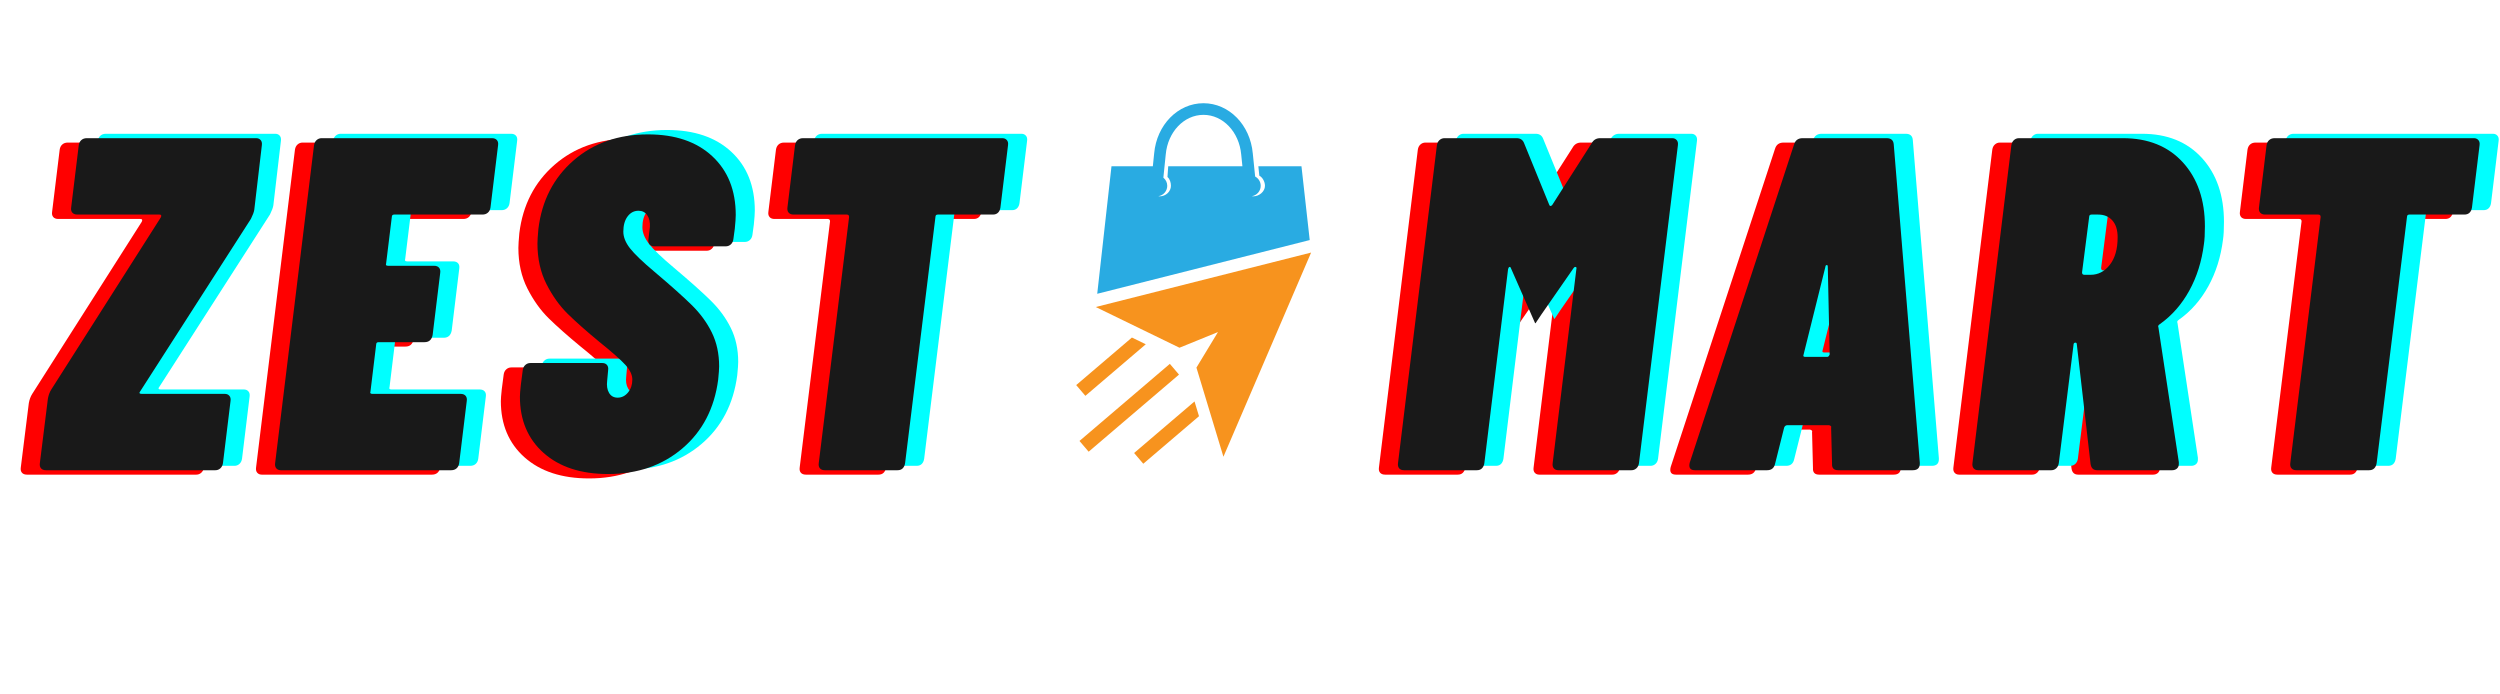 <svg version="1.0" preserveAspectRatio="xMidYMid meet" height="500" viewBox="0 0 1350 375" zoomAndPan="magnify" width="1800" xmlns:xlink="http://www.w3.org/1999/xlink" xmlns="http://www.w3.org/2000/svg"><defs><g></g><clipPath id="95d25a9f50"><path clip-rule="nonzero" d="M 581.094 182 L 619 182 L 619 214 L 581.094 214 Z M 581.094 182"></path></clipPath><clipPath id="e8d79b17d6"><path clip-rule="nonzero" d="M 612 216 L 648 216 L 648 250.422 L 612 250.422 Z M 612 216"></path></clipPath><clipPath id="b9b3e19143"><path clip-rule="nonzero" d="M 592 55.738 L 708 55.738 L 708 159 L 592 159 Z M 592 55.738"></path></clipPath></defs><path fill-rule="nonzero" fill-opacity="1" d="M 591.703 165.789 L 636.914 187.773 L 657.703 179.309 L 646.074 198.512 L 660.648 246.641 L 708 136.383 Z M 591.703 165.789" fill="#f7931e"></path><path fill-rule="nonzero" fill-opacity="1" d="M 631.715 196.477 L 582.922 238.117 L 585.418 241.043 L 587.871 243.918 L 636.66 202.281 Z M 631.715 196.477" fill="#f7931e"></path><g clip-path="url(#95d25a9f50)"><path fill-rule="nonzero" fill-opacity="1" d="M 618.719 185.906 L 611.234 182.266 L 581.148 207.945 L 586.098 213.746 Z M 618.719 185.906" fill="#f7931e"></path></g><g clip-path="url(#e8d79b17d6)"><path fill-rule="nonzero" fill-opacity="1" d="M 612.422 244.621 L 617.371 250.422 L 647.457 224.75 L 645.043 216.781 Z M 612.422 244.621" fill="#f7931e"></path></g><g clip-path="url(#b9b3e19143)"><path fill-rule="nonzero" fill-opacity="1" d="M 702.793 89.801 L 679.516 89.801 L 680.031 94.848 C 681.816 95.805 683.082 98.172 683.082 100.34 C 683.082 103.473 679.922 106.012 676.789 106.012 C 676.504 106.012 676.227 105.984 675.949 105.945 C 678.684 105.535 680.781 103.184 680.781 100.34 C 680.781 98.172 679.566 96.289 677.781 95.332 L 676.504 82.844 C 675.109 67.391 663.66 55.738 649.875 55.738 C 636.09 55.738 624.641 67.391 623.25 82.809 L 622.531 89.801 L 600.199 89.801 L 592.504 158.641 L 707.246 129.633 Z M 632.301 100.34 C 632.301 103.473 629.453 106.012 626.32 106.012 C 626.031 106.012 625.754 105.984 625.48 105.945 C 628.211 105.535 630.312 103.184 630.312 100.34 C 630.312 98.562 629.496 96.98 628.219 95.938 L 629.5 83.41 C 630.602 71.215 639.359 62.02 649.875 62.02 C 660.387 62.02 669.148 71.215 670.254 83.449 L 670.902 89.801 L 630.836 89.801 L 630.43 95.586 C 631.707 96.625 632.301 98.562 632.301 100.34 Z M 632.301 100.34" fill="#29abe2"></path></g><g fill-opacity="1" fill="#ff0000"><g transform="translate(12.759, 256.304)"><g><path d="M 1.797 0 C 0.598 0 -0.297 -0.336 -0.891 -1.016 C -1.492 -1.703 -1.707 -2.645 -1.531 -3.844 L 2.812 -38.672 C 3.156 -40.555 3.754 -42.18 4.609 -43.547 L 63.781 -136.531 C 64.289 -137.551 64.035 -138.062 63.016 -138.062 L 18.703 -138.062 C 17.504 -138.062 16.602 -138.406 16 -139.094 C 15.406 -139.781 15.195 -140.719 15.375 -141.906 L 19.469 -175.469 C 19.633 -176.664 20.102 -177.602 20.875 -178.281 C 21.645 -178.969 22.629 -179.312 23.828 -179.312 L 115.266 -179.312 C 116.297 -179.312 117.109 -178.969 117.703 -178.281 C 118.297 -177.602 118.508 -176.664 118.344 -175.469 L 114.25 -140.625 C 114.07 -139.438 113.473 -137.816 112.453 -135.766 L 52.766 -42.781 C 51.91 -41.75 52.164 -41.234 53.531 -41.234 L 98.359 -41.234 C 99.391 -41.234 100.203 -40.891 100.797 -40.203 C 101.391 -39.523 101.602 -38.594 101.438 -37.406 L 97.344 -3.844 C 97.164 -2.645 96.691 -1.703 95.922 -1.016 C 95.16 -0.336 94.266 0 93.234 0 Z M 1.797 0"></path></g></g></g><g fill-opacity="1" fill="#ff0000"><g transform="translate(136.226, 256.304)"><g><path d="M 118.344 -141.906 C 118.176 -140.719 117.707 -139.781 116.938 -139.094 C 116.164 -138.406 115.18 -138.062 113.984 -138.062 L 66.344 -138.062 C 65.488 -138.062 65.062 -137.633 65.062 -136.781 L 61.984 -111.688 C 61.648 -110.832 61.992 -110.406 63.016 -110.406 L 87.859 -110.406 C 89.055 -110.406 89.953 -110.062 90.547 -109.375 C 91.148 -108.695 91.363 -107.758 91.188 -106.562 L 87.094 -73 C 86.582 -70.438 85.129 -69.156 82.734 -69.156 L 57.891 -69.156 C 57.035 -69.156 56.609 -68.727 56.609 -67.875 L 53.531 -42.516 C 53.195 -41.66 53.539 -41.234 54.562 -41.234 L 102.203 -41.234 C 103.398 -41.234 104.297 -40.891 104.891 -40.203 C 105.492 -39.523 105.707 -38.594 105.531 -37.406 L 101.438 -3.844 C 101.27 -2.645 100.801 -1.703 100.031 -1.016 C 99.258 -0.336 98.273 0 97.078 0 L 5.125 0 C 4.102 0 3.289 -0.336 2.688 -1.016 C 2.094 -1.703 1.879 -2.645 2.047 -3.844 L 23.047 -175.469 C 23.223 -176.664 23.691 -177.602 24.453 -178.281 C 25.223 -178.969 26.125 -179.312 27.156 -179.312 L 119.109 -179.312 C 120.305 -179.312 121.203 -178.969 121.797 -178.281 C 122.398 -177.602 122.613 -176.664 122.438 -175.469 Z M 118.344 -141.906"></path></g></g></g><g fill-opacity="1" fill="#ff0000"><g transform="translate(264.817, 256.304)"><g><path d="M 53.281 2.047 C 38.594 2.047 26.977 -1.75 18.438 -9.344 C 9.906 -16.945 5.641 -27.066 5.641 -39.703 C 5.641 -40.898 5.805 -43.035 6.141 -46.109 L 7.172 -54.047 C 7.336 -55.242 7.805 -56.18 8.578 -56.859 C 9.348 -57.547 10.242 -57.891 11.266 -57.891 L 50.203 -57.891 C 51.234 -57.891 52.047 -57.547 52.641 -56.859 C 53.234 -56.18 53.445 -55.242 53.281 -54.047 L 52.766 -48.406 C 52.422 -45.676 52.758 -43.457 53.781 -41.75 C 54.812 -40.039 56.352 -39.188 58.406 -39.188 C 60.625 -39.188 62.5 -40.125 64.031 -42 C 65.57 -43.883 66.344 -46.191 66.344 -48.922 C 66.344 -51.484 65.102 -54.129 62.625 -56.859 C 60.156 -59.598 55.414 -63.785 48.406 -69.422 C 41.582 -75.055 35.945 -80.051 31.5 -84.406 C 27.062 -88.758 23.219 -94.133 19.969 -100.531 C 16.727 -106.938 15.109 -114.238 15.109 -122.438 C 15.109 -123.977 15.281 -126.629 15.625 -130.391 C 17.5 -145.586 23.816 -157.879 34.578 -167.266 C 45.336 -176.66 58.742 -181.359 74.797 -181.359 C 89.484 -181.359 101.051 -177.43 109.5 -169.578 C 117.957 -161.723 122.188 -151.133 122.188 -137.812 C 122.188 -136.27 122.016 -133.797 121.672 -130.391 L 120.906 -124.75 C 120.738 -123.551 120.27 -122.609 119.5 -121.922 C 118.727 -121.242 117.832 -120.906 116.812 -120.906 L 78.125 -120.906 C 77.102 -120.906 76.289 -121.242 75.688 -121.922 C 75.094 -122.609 74.879 -123.551 75.047 -124.75 L 75.828 -131.406 C 75.992 -133.969 75.52 -136.062 74.406 -137.688 C 73.301 -139.312 71.723 -140.125 69.672 -140.125 C 67.285 -140.125 65.32 -139.098 63.781 -137.047 C 62.25 -134.992 61.484 -132.258 61.484 -128.844 C 61.484 -125.938 62.676 -122.945 65.062 -119.875 C 67.457 -116.801 71.898 -112.535 78.391 -107.078 C 87.098 -99.734 93.754 -93.797 98.359 -89.266 C 102.973 -84.742 106.602 -79.789 109.25 -74.406 C 111.895 -69.031 113.219 -62.926 113.219 -56.094 C 113.219 -54.727 113.047 -52.336 112.703 -48.922 C 110.66 -33.379 104.219 -21 93.375 -11.781 C 82.531 -2.562 69.164 2.047 53.281 2.047 Z M 53.281 2.047"></path></g></g></g><g fill-opacity="1" fill="#ff0000"><g transform="translate(398.019, 256.304)"><g><path d="M 132.938 -179.312 C 133.969 -179.312 134.781 -178.969 135.375 -178.281 C 135.977 -177.602 136.191 -176.664 136.016 -175.469 L 131.922 -141.906 C 131.754 -140.719 131.328 -139.781 130.641 -139.094 C 129.953 -138.406 129.016 -138.062 127.828 -138.062 L 98.109 -138.062 C 97.254 -138.062 96.828 -137.633 96.828 -136.781 L 80.438 -3.844 C 80.258 -2.645 79.828 -1.703 79.141 -1.016 C 78.461 -0.336 77.523 0 76.328 0 L 37.141 0 C 35.941 0 35.047 -0.336 34.453 -1.016 C 33.859 -1.703 33.645 -2.645 33.812 -3.844 L 50.203 -136.781 C 50.203 -137.633 49.773 -138.062 48.922 -138.062 L 20.234 -138.062 C 19.035 -138.062 18.141 -138.406 17.547 -139.094 C 16.953 -139.781 16.738 -140.719 16.906 -141.906 L 21 -175.469 C 21.176 -176.664 21.645 -177.602 22.406 -178.281 C 23.176 -178.969 24.16 -179.312 25.359 -179.312 Z M 132.938 -179.312"></path></g></g></g><g fill-opacity="1" fill="#00ffff"><g transform="translate(33.351, 251.55)"><g><path d="M 1.797 0 C 0.598 0 -0.297 -0.336 -0.891 -1.016 C -1.492 -1.703 -1.707 -2.645 -1.531 -3.844 L 2.812 -38.672 C 3.156 -40.555 3.754 -42.18 4.609 -43.547 L 63.781 -136.531 C 64.289 -137.551 64.035 -138.062 63.016 -138.062 L 18.703 -138.062 C 17.504 -138.062 16.602 -138.406 16 -139.094 C 15.406 -139.781 15.195 -140.719 15.375 -141.906 L 19.469 -175.469 C 19.633 -176.664 20.102 -177.602 20.875 -178.281 C 21.645 -178.969 22.629 -179.312 23.828 -179.312 L 115.266 -179.312 C 116.297 -179.312 117.109 -178.969 117.703 -178.281 C 118.297 -177.602 118.508 -176.664 118.344 -175.469 L 114.25 -140.625 C 114.07 -139.438 113.473 -137.816 112.453 -135.766 L 52.766 -42.781 C 51.91 -41.75 52.164 -41.234 53.531 -41.234 L 98.359 -41.234 C 99.391 -41.234 100.203 -40.891 100.797 -40.203 C 101.391 -39.523 101.602 -38.594 101.438 -37.406 L 97.344 -3.844 C 97.164 -2.645 96.691 -1.703 95.922 -1.016 C 95.16 -0.336 94.266 0 93.234 0 Z M 1.797 0"></path></g></g></g><g fill-opacity="1" fill="#00ffff"><g transform="translate(156.819, 251.55)"><g><path d="M 118.344 -141.906 C 118.176 -140.719 117.707 -139.781 116.938 -139.094 C 116.164 -138.406 115.18 -138.062 113.984 -138.062 L 66.344 -138.062 C 65.488 -138.062 65.062 -137.633 65.062 -136.781 L 61.984 -111.688 C 61.648 -110.832 61.992 -110.406 63.016 -110.406 L 87.859 -110.406 C 89.055 -110.406 89.953 -110.062 90.547 -109.375 C 91.148 -108.695 91.363 -107.758 91.188 -106.562 L 87.094 -73 C 86.582 -70.438 85.129 -69.156 82.734 -69.156 L 57.891 -69.156 C 57.035 -69.156 56.609 -68.727 56.609 -67.875 L 53.531 -42.516 C 53.195 -41.66 53.539 -41.234 54.562 -41.234 L 102.203 -41.234 C 103.398 -41.234 104.297 -40.891 104.891 -40.203 C 105.492 -39.523 105.707 -38.594 105.531 -37.406 L 101.438 -3.844 C 101.27 -2.645 100.801 -1.703 100.031 -1.016 C 99.258 -0.336 98.273 0 97.078 0 L 5.125 0 C 4.102 0 3.289 -0.336 2.688 -1.016 C 2.094 -1.703 1.879 -2.645 2.047 -3.844 L 23.047 -175.469 C 23.223 -176.664 23.691 -177.602 24.453 -178.281 C 25.223 -178.969 26.125 -179.312 27.156 -179.312 L 119.109 -179.312 C 120.305 -179.312 121.203 -178.969 121.797 -178.281 C 122.398 -177.602 122.613 -176.664 122.438 -175.469 Z M 118.344 -141.906"></path></g></g></g><g fill-opacity="1" fill="#00ffff"><g transform="translate(285.41, 251.55)"><g><path d="M 53.281 2.047 C 38.594 2.047 26.977 -1.75 18.438 -9.344 C 9.906 -16.945 5.641 -27.066 5.641 -39.703 C 5.641 -40.898 5.805 -43.035 6.141 -46.109 L 7.172 -54.047 C 7.336 -55.242 7.805 -56.18 8.578 -56.859 C 9.348 -57.547 10.242 -57.891 11.266 -57.891 L 50.203 -57.891 C 51.234 -57.891 52.047 -57.547 52.641 -56.859 C 53.234 -56.18 53.445 -55.242 53.281 -54.047 L 52.766 -48.406 C 52.422 -45.676 52.758 -43.457 53.781 -41.75 C 54.812 -40.039 56.352 -39.188 58.406 -39.188 C 60.625 -39.188 62.5 -40.125 64.031 -42 C 65.57 -43.883 66.344 -46.191 66.344 -48.922 C 66.344 -51.484 65.102 -54.129 62.625 -56.859 C 60.156 -59.598 55.414 -63.785 48.406 -69.422 C 41.582 -75.055 35.945 -80.051 31.5 -84.406 C 27.062 -88.758 23.219 -94.133 19.969 -100.531 C 16.727 -106.938 15.109 -114.238 15.109 -122.438 C 15.109 -123.977 15.281 -126.629 15.625 -130.391 C 17.5 -145.586 23.816 -157.879 34.578 -167.266 C 45.336 -176.66 58.742 -181.359 74.797 -181.359 C 89.484 -181.359 101.051 -177.43 109.5 -169.578 C 117.957 -161.723 122.188 -151.133 122.188 -137.812 C 122.188 -136.27 122.016 -133.797 121.672 -130.391 L 120.906 -124.75 C 120.738 -123.551 120.27 -122.609 119.5 -121.922 C 118.727 -121.242 117.832 -120.906 116.812 -120.906 L 78.125 -120.906 C 77.102 -120.906 76.289 -121.242 75.688 -121.922 C 75.094 -122.609 74.879 -123.551 75.047 -124.75 L 75.828 -131.406 C 75.992 -133.969 75.52 -136.062 74.406 -137.688 C 73.301 -139.312 71.723 -140.125 69.672 -140.125 C 67.285 -140.125 65.32 -139.098 63.781 -137.047 C 62.25 -134.992 61.484 -132.258 61.484 -128.844 C 61.484 -125.938 62.676 -122.945 65.062 -119.875 C 67.457 -116.801 71.898 -112.535 78.391 -107.078 C 87.098 -99.734 93.754 -93.797 98.359 -89.266 C 102.973 -84.742 106.602 -79.789 109.25 -74.406 C 111.895 -69.031 113.219 -62.926 113.219 -56.094 C 113.219 -54.727 113.047 -52.336 112.703 -48.922 C 110.66 -33.379 104.219 -21 93.375 -11.781 C 82.531 -2.562 69.164 2.047 53.281 2.047 Z M 53.281 2.047"></path></g></g></g><g fill-opacity="1" fill="#00ffff"><g transform="translate(418.611, 251.55)"><g><path d="M 132.938 -179.312 C 133.969 -179.312 134.781 -178.969 135.375 -178.281 C 135.977 -177.602 136.191 -176.664 136.016 -175.469 L 131.922 -141.906 C 131.754 -140.719 131.328 -139.781 130.641 -139.094 C 129.953 -138.406 129.016 -138.062 127.828 -138.062 L 98.109 -138.062 C 97.254 -138.062 96.828 -137.633 96.828 -136.781 L 80.438 -3.844 C 80.258 -2.645 79.828 -1.703 79.141 -1.016 C 78.461 -0.336 77.523 0 76.328 0 L 37.141 0 C 35.941 0 35.047 -0.336 34.453 -1.016 C 33.859 -1.703 33.645 -2.645 33.812 -3.844 L 50.203 -136.781 C 50.203 -137.633 49.773 -138.062 48.922 -138.062 L 20.234 -138.062 C 19.035 -138.062 18.141 -138.406 17.547 -139.094 C 16.953 -139.781 16.738 -140.719 16.906 -141.906 L 21 -175.469 C 21.176 -176.664 21.645 -177.602 22.406 -178.281 C 23.176 -178.969 24.16 -179.312 25.359 -179.312 Z M 132.938 -179.312"></path></g></g></g><g fill-opacity="1" fill="#191919"><g transform="translate(23.055, 253.927)"><g><path d="M 1.797 0 C 0.598 0 -0.297 -0.336 -0.891 -1.016 C -1.492 -1.703 -1.707 -2.645 -1.531 -3.844 L 2.812 -38.672 C 3.156 -40.555 3.754 -42.18 4.609 -43.547 L 63.781 -136.531 C 64.289 -137.551 64.035 -138.062 63.016 -138.062 L 18.703 -138.062 C 17.504 -138.062 16.602 -138.406 16 -139.094 C 15.406 -139.781 15.195 -140.719 15.375 -141.906 L 19.469 -175.469 C 19.633 -176.664 20.102 -177.602 20.875 -178.281 C 21.645 -178.969 22.629 -179.312 23.828 -179.312 L 115.266 -179.312 C 116.297 -179.312 117.109 -178.969 117.703 -178.281 C 118.297 -177.602 118.508 -176.664 118.344 -175.469 L 114.25 -140.625 C 114.07 -139.438 113.473 -137.816 112.453 -135.766 L 52.766 -42.781 C 51.91 -41.75 52.164 -41.234 53.531 -41.234 L 98.359 -41.234 C 99.391 -41.234 100.203 -40.891 100.797 -40.203 C 101.391 -39.523 101.602 -38.594 101.438 -37.406 L 97.344 -3.844 C 97.164 -2.645 96.691 -1.703 95.922 -1.016 C 95.16 -0.336 94.266 0 93.234 0 Z M 1.797 0"></path></g></g></g><g fill-opacity="1" fill="#191919"><g transform="translate(146.523, 253.927)"><g><path d="M 118.344 -141.906 C 118.176 -140.719 117.707 -139.781 116.938 -139.094 C 116.164 -138.406 115.18 -138.062 113.984 -138.062 L 66.344 -138.062 C 65.488 -138.062 65.062 -137.633 65.062 -136.781 L 61.984 -111.688 C 61.648 -110.832 61.992 -110.406 63.016 -110.406 L 87.859 -110.406 C 89.055 -110.406 89.953 -110.062 90.547 -109.375 C 91.148 -108.695 91.363 -107.758 91.188 -106.562 L 87.094 -73 C 86.582 -70.438 85.129 -69.156 82.734 -69.156 L 57.891 -69.156 C 57.035 -69.156 56.609 -68.727 56.609 -67.875 L 53.531 -42.516 C 53.195 -41.66 53.539 -41.234 54.562 -41.234 L 102.203 -41.234 C 103.398 -41.234 104.297 -40.891 104.891 -40.203 C 105.492 -39.523 105.707 -38.594 105.531 -37.406 L 101.438 -3.844 C 101.27 -2.645 100.801 -1.703 100.031 -1.016 C 99.258 -0.336 98.273 0 97.078 0 L 5.125 0 C 4.102 0 3.289 -0.336 2.688 -1.016 C 2.094 -1.703 1.879 -2.645 2.047 -3.844 L 23.047 -175.469 C 23.223 -176.664 23.691 -177.602 24.453 -178.281 C 25.223 -178.969 26.125 -179.312 27.156 -179.312 L 119.109 -179.312 C 120.305 -179.312 121.203 -178.969 121.797 -178.281 C 122.398 -177.602 122.613 -176.664 122.438 -175.469 Z M 118.344 -141.906"></path></g></g></g><g fill-opacity="1" fill="#191919"><g transform="translate(275.113, 253.927)"><g><path d="M 53.281 2.047 C 38.594 2.047 26.977 -1.75 18.438 -9.344 C 9.906 -16.945 5.641 -27.066 5.641 -39.703 C 5.641 -40.898 5.805 -43.035 6.141 -46.109 L 7.172 -54.047 C 7.336 -55.242 7.805 -56.18 8.578 -56.859 C 9.348 -57.547 10.242 -57.891 11.266 -57.891 L 50.203 -57.891 C 51.234 -57.891 52.047 -57.547 52.641 -56.859 C 53.234 -56.18 53.445 -55.242 53.281 -54.047 L 52.766 -48.406 C 52.422 -45.676 52.758 -43.457 53.781 -41.75 C 54.812 -40.039 56.352 -39.188 58.406 -39.188 C 60.625 -39.188 62.5 -40.125 64.031 -42 C 65.57 -43.883 66.344 -46.191 66.344 -48.922 C 66.344 -51.484 65.102 -54.129 62.625 -56.859 C 60.156 -59.598 55.414 -63.785 48.406 -69.422 C 41.582 -75.055 35.945 -80.051 31.5 -84.406 C 27.062 -88.758 23.219 -94.133 19.969 -100.531 C 16.727 -106.938 15.109 -114.238 15.109 -122.438 C 15.109 -123.977 15.281 -126.629 15.625 -130.391 C 17.5 -145.586 23.816 -157.879 34.578 -167.266 C 45.336 -176.66 58.742 -181.359 74.797 -181.359 C 89.484 -181.359 101.051 -177.43 109.5 -169.578 C 117.957 -161.723 122.188 -151.133 122.188 -137.812 C 122.188 -136.27 122.016 -133.797 121.672 -130.391 L 120.906 -124.75 C 120.738 -123.551 120.27 -122.609 119.5 -121.922 C 118.727 -121.242 117.832 -120.906 116.812 -120.906 L 78.125 -120.906 C 77.102 -120.906 76.289 -121.242 75.688 -121.922 C 75.094 -122.609 74.879 -123.551 75.047 -124.75 L 75.828 -131.406 C 75.992 -133.969 75.52 -136.062 74.406 -137.688 C 73.301 -139.312 71.723 -140.125 69.672 -140.125 C 67.285 -140.125 65.32 -139.098 63.781 -137.047 C 62.25 -134.992 61.484 -132.258 61.484 -128.844 C 61.484 -125.938 62.676 -122.945 65.062 -119.875 C 67.457 -116.801 71.898 -112.535 78.391 -107.078 C 87.098 -99.734 93.754 -93.797 98.359 -89.266 C 102.973 -84.742 106.602 -79.789 109.25 -74.406 C 111.895 -69.031 113.219 -62.926 113.219 -56.094 C 113.219 -54.727 113.047 -52.336 112.703 -48.922 C 110.66 -33.379 104.219 -21 93.375 -11.781 C 82.531 -2.562 69.164 2.047 53.281 2.047 Z M 53.281 2.047"></path></g></g></g><g fill-opacity="1" fill="#191919"><g transform="translate(408.315, 253.927)"><g><path d="M 132.938 -179.312 C 133.969 -179.312 134.781 -178.969 135.375 -178.281 C 135.977 -177.602 136.191 -176.664 136.016 -175.469 L 131.922 -141.906 C 131.754 -140.719 131.328 -139.781 130.641 -139.094 C 129.953 -138.406 129.016 -138.062 127.828 -138.062 L 98.109 -138.062 C 97.254 -138.062 96.828 -137.633 96.828 -136.781 L 80.438 -3.844 C 80.258 -2.645 79.828 -1.703 79.141 -1.016 C 78.461 -0.336 77.523 0 76.328 0 L 37.141 0 C 35.941 0 35.047 -0.336 34.453 -1.016 C 33.859 -1.703 33.645 -2.645 33.812 -3.844 L 50.203 -136.781 C 50.203 -137.633 49.773 -138.062 48.922 -138.062 L 20.234 -138.062 C 19.035 -138.062 18.141 -138.406 17.547 -139.094 C 16.953 -139.781 16.738 -140.719 16.906 -141.906 L 21 -175.469 C 21.176 -176.664 21.645 -177.602 22.406 -178.281 C 23.176 -178.969 24.16 -179.312 25.359 -179.312 Z M 132.938 -179.312"></path></g></g></g><g fill-opacity="1" fill="#ff0000"><g transform="translate(540.205, 256.304)"><g></g></g></g><g fill-opacity="1" fill="#ff0000"><g transform="translate(608.087, 256.304)"><g></g></g></g><g fill-opacity="1" fill="#ff0000"><g transform="translate(675.969, 256.304)"><g></g></g></g><g fill-opacity="1" fill="#00ffff"><g transform="translate(560.797, 251.55)"><g></g></g></g><g fill-opacity="1" fill="#00ffff"><g transform="translate(628.679, 251.55)"><g></g></g></g><g fill-opacity="1" fill="#00ffff"><g transform="translate(696.561, 251.55)"><g></g></g></g><g fill-opacity="1" fill="#191919"><g transform="translate(550.501, 253.927)"><g></g></g></g><g fill-opacity="1" fill="#191919"><g transform="translate(618.383, 253.927)"><g></g></g></g><g fill-opacity="1" fill="#191919"><g transform="translate(686.265, 253.927)"><g></g></g></g><g fill-opacity="1" fill="#ff0000"><g transform="translate(743.862, 256.304)"><g><path d="M 105.281 -176.484 C 106.301 -178.367 107.836 -179.312 109.891 -179.312 L 148.828 -179.312 C 149.848 -179.312 150.656 -178.969 151.25 -178.281 C 151.852 -177.602 152.07 -176.664 151.906 -175.469 L 130.891 -3.844 C 130.723 -2.645 130.254 -1.703 129.484 -1.016 C 128.711 -0.336 127.816 0 126.797 0 L 87.344 0 C 86.32 0 85.508 -0.336 84.906 -1.016 C 84.312 -1.703 84.102 -2.645 84.281 -3.844 L 97.078 -108.609 C 97.254 -109.297 97.129 -109.68 96.703 -109.766 C 96.273 -109.848 95.891 -109.633 95.547 -109.125 L 78.125 -84.016 L 75.047 -79.406 L 74.797 -79.406 L 61.734 -109.125 C 61.566 -109.633 61.312 -109.848 60.969 -109.766 C 60.625 -109.68 60.367 -109.297 60.203 -108.609 L 47.391 -3.844 C 47.211 -2.645 46.781 -1.703 46.094 -1.016 C 45.414 -0.336 44.484 0 43.297 0 L 4.094 0 C 2.906 0 2.008 -0.336 1.406 -1.016 C 0.812 -1.703 0.598 -2.645 0.766 -3.844 L 21.766 -175.469 C 21.941 -176.664 22.41 -177.602 23.172 -178.281 C 23.941 -178.969 24.844 -179.312 25.875 -179.312 L 64.812 -179.312 C 66.852 -179.312 68.219 -178.367 68.906 -176.484 L 82.484 -143.188 C 82.828 -142.508 83.336 -142.508 84.016 -143.188 Z M 105.281 -176.484"></path></g></g></g><g fill-opacity="1" fill="#ff0000"><g transform="translate(902.68, 256.304)"><g><path d="M 79.672 0 C 77.273 0 76.16 -1.195 76.328 -3.594 L 75.828 -23.047 C 75.992 -23.391 75.906 -23.688 75.562 -23.938 C 75.219 -24.195 74.879 -24.328 74.547 -24.328 L 52.25 -24.328 C 51.395 -24.328 50.801 -23.898 50.469 -23.047 L 45.594 -3.594 C 45.082 -1.195 43.629 0 41.234 0 L 2.312 0 C -0.25 0 -1.191 -1.363 -0.516 -4.094 L 55.844 -175.984 C 56.52 -178.203 58.055 -179.312 60.453 -179.312 L 105.797 -179.312 C 108.18 -179.312 109.461 -178.203 109.641 -175.984 L 123.719 -4.094 L 123.719 -3.594 C 123.719 -1.195 122.438 0 119.875 0 Z M 60.969 -62.5 C 60.625 -61.645 60.879 -61.219 61.734 -61.219 L 73.766 -61.219 C 74.285 -61.219 74.711 -61.645 75.047 -62.5 L 74.031 -109.891 C 74.031 -110.578 73.816 -110.875 73.391 -110.781 C 72.961 -110.695 72.75 -110.398 72.75 -109.891 Z M 60.969 -62.5"></path></g></g></g><g fill-opacity="1" fill="#ff0000"><g transform="translate(1052.787, 256.304)"><g><path d="M 69.422 0 C 67.367 0 66.172 -1.109 65.828 -3.328 L 58.406 -67.875 C 58.406 -68.562 58.148 -68.906 57.641 -68.906 C 56.953 -68.906 56.609 -68.477 56.609 -67.625 L 48.672 -3.844 C 48.492 -2.645 48.02 -1.703 47.25 -1.016 C 46.488 -0.336 45.598 0 44.578 0 L 5.125 0 C 4.102 0 3.289 -0.336 2.688 -1.016 C 2.094 -1.703 1.879 -2.645 2.047 -3.844 L 23.047 -175.469 C 23.223 -176.664 23.691 -177.602 24.453 -178.281 C 25.223 -178.969 26.125 -179.312 27.156 -179.312 L 83.25 -179.312 C 96.914 -179.312 107.719 -174.957 115.656 -166.25 C 123.594 -157.539 127.562 -146.016 127.562 -131.672 C 127.562 -127.566 127.391 -124.406 127.047 -122.188 C 125.859 -112.789 123.211 -104.379 119.109 -96.953 C 115.016 -89.523 109.723 -83.504 103.234 -78.891 C 102.379 -78.379 102.125 -77.785 102.469 -77.109 L 113.484 -4.359 L 113.484 -3.328 C 113.484 -2.305 113.141 -1.492 112.453 -0.891 C 111.766 -0.297 110.91 0 109.891 0 Z M 66.344 -138.062 C 65.488 -138.062 65.062 -137.633 65.062 -136.781 L 61.219 -106.812 C 61.219 -105.957 61.645 -105.531 62.5 -105.531 L 65.828 -105.531 C 69.93 -105.531 73.391 -107.32 76.203 -110.906 C 79.023 -114.5 80.438 -119.453 80.438 -125.766 C 80.438 -129.703 79.492 -132.734 77.609 -134.859 C 75.734 -136.992 73.176 -138.062 69.938 -138.062 Z M 66.344 -138.062"></path></g></g></g><g fill-opacity="1" fill="#ff0000"><g transform="translate(1192.649, 256.304)"><g><path d="M 132.938 -179.312 C 133.969 -179.312 134.781 -178.969 135.375 -178.281 C 135.977 -177.602 136.191 -176.664 136.016 -175.469 L 131.922 -141.906 C 131.754 -140.719 131.328 -139.781 130.641 -139.094 C 129.953 -138.406 129.016 -138.062 127.828 -138.062 L 98.109 -138.062 C 97.254 -138.062 96.828 -137.633 96.828 -136.781 L 80.438 -3.844 C 80.258 -2.645 79.828 -1.703 79.141 -1.016 C 78.461 -0.336 77.523 0 76.328 0 L 37.141 0 C 35.941 0 35.047 -0.336 34.453 -1.016 C 33.859 -1.703 33.645 -2.645 33.812 -3.844 L 50.203 -136.781 C 50.203 -137.633 49.773 -138.062 48.922 -138.062 L 20.234 -138.062 C 19.035 -138.062 18.141 -138.406 17.547 -139.094 C 16.953 -139.781 16.738 -140.719 16.906 -141.906 L 21 -175.469 C 21.176 -176.664 21.645 -177.602 22.406 -178.281 C 23.176 -178.969 24.16 -179.312 25.359 -179.312 Z M 132.938 -179.312"></path></g></g></g><g fill-opacity="1" fill="#00ffff"><g transform="translate(764.455, 251.55)"><g><path d="M 105.281 -176.484 C 106.301 -178.367 107.836 -179.312 109.891 -179.312 L 148.828 -179.312 C 149.848 -179.312 150.656 -178.969 151.25 -178.281 C 151.852 -177.602 152.07 -176.664 151.906 -175.469 L 130.891 -3.844 C 130.723 -2.645 130.254 -1.703 129.484 -1.016 C 128.711 -0.336 127.816 0 126.797 0 L 87.344 0 C 86.32 0 85.508 -0.336 84.906 -1.016 C 84.312 -1.703 84.102 -2.645 84.281 -3.844 L 97.078 -108.609 C 97.254 -109.297 97.129 -109.68 96.703 -109.766 C 96.273 -109.848 95.891 -109.633 95.547 -109.125 L 78.125 -84.016 L 75.047 -79.406 L 74.797 -79.406 L 61.734 -109.125 C 61.566 -109.633 61.312 -109.848 60.969 -109.766 C 60.625 -109.68 60.367 -109.297 60.203 -108.609 L 47.391 -3.844 C 47.211 -2.645 46.781 -1.703 46.094 -1.016 C 45.414 -0.336 44.484 0 43.297 0 L 4.094 0 C 2.906 0 2.008 -0.336 1.406 -1.016 C 0.812 -1.703 0.598 -2.645 0.766 -3.844 L 21.766 -175.469 C 21.941 -176.664 22.41 -177.602 23.172 -178.281 C 23.941 -178.969 24.844 -179.312 25.875 -179.312 L 64.812 -179.312 C 66.852 -179.312 68.219 -178.367 68.906 -176.484 L 82.484 -143.188 C 82.828 -142.508 83.336 -142.508 84.016 -143.188 Z M 105.281 -176.484"></path></g></g></g><g fill-opacity="1" fill="#00ffff"><g transform="translate(923.272, 251.55)"><g><path d="M 79.672 0 C 77.273 0 76.16 -1.195 76.328 -3.594 L 75.828 -23.047 C 75.992 -23.391 75.906 -23.688 75.562 -23.938 C 75.219 -24.195 74.879 -24.328 74.547 -24.328 L 52.25 -24.328 C 51.395 -24.328 50.801 -23.898 50.469 -23.047 L 45.594 -3.594 C 45.082 -1.195 43.629 0 41.234 0 L 2.312 0 C -0.25 0 -1.191 -1.363 -0.516 -4.094 L 55.844 -175.984 C 56.52 -178.203 58.055 -179.312 60.453 -179.312 L 105.797 -179.312 C 108.18 -179.312 109.461 -178.203 109.641 -175.984 L 123.719 -4.094 L 123.719 -3.594 C 123.719 -1.195 122.438 0 119.875 0 Z M 60.969 -62.5 C 60.625 -61.645 60.879 -61.219 61.734 -61.219 L 73.766 -61.219 C 74.285 -61.219 74.711 -61.645 75.047 -62.5 L 74.031 -109.891 C 74.031 -110.578 73.816 -110.875 73.391 -110.781 C 72.961 -110.695 72.75 -110.398 72.75 -109.891 Z M 60.969 -62.5"></path></g></g></g><g fill-opacity="1" fill="#00ffff"><g transform="translate(1073.38, 251.55)"><g><path d="M 69.422 0 C 67.367 0 66.172 -1.109 65.828 -3.328 L 58.406 -67.875 C 58.406 -68.562 58.148 -68.906 57.641 -68.906 C 56.953 -68.906 56.609 -68.477 56.609 -67.625 L 48.672 -3.844 C 48.492 -2.645 48.02 -1.703 47.25 -1.016 C 46.488 -0.336 45.598 0 44.578 0 L 5.125 0 C 4.102 0 3.289 -0.336 2.688 -1.016 C 2.094 -1.703 1.879 -2.645 2.047 -3.844 L 23.047 -175.469 C 23.223 -176.664 23.691 -177.602 24.453 -178.281 C 25.223 -178.969 26.125 -179.312 27.156 -179.312 L 83.25 -179.312 C 96.914 -179.312 107.719 -174.957 115.656 -166.25 C 123.594 -157.539 127.562 -146.016 127.562 -131.672 C 127.562 -127.566 127.391 -124.406 127.047 -122.188 C 125.859 -112.789 123.211 -104.379 119.109 -96.953 C 115.016 -89.523 109.723 -83.504 103.234 -78.891 C 102.379 -78.379 102.125 -77.785 102.469 -77.109 L 113.484 -4.359 L 113.484 -3.328 C 113.484 -2.305 113.141 -1.492 112.453 -0.891 C 111.766 -0.297 110.91 0 109.891 0 Z M 66.344 -138.062 C 65.488 -138.062 65.062 -137.633 65.062 -136.781 L 61.219 -106.812 C 61.219 -105.957 61.645 -105.531 62.5 -105.531 L 65.828 -105.531 C 69.93 -105.531 73.391 -107.32 76.203 -110.906 C 79.023 -114.5 80.438 -119.453 80.438 -125.766 C 80.438 -129.703 79.492 -132.734 77.609 -134.859 C 75.734 -136.992 73.176 -138.062 69.938 -138.062 Z M 66.344 -138.062"></path></g></g></g><g fill-opacity="1" fill="#00ffff"><g transform="translate(1213.241, 251.55)"><g><path d="M 132.938 -179.312 C 133.969 -179.312 134.781 -178.969 135.375 -178.281 C 135.977 -177.602 136.191 -176.664 136.016 -175.469 L 131.922 -141.906 C 131.754 -140.719 131.328 -139.781 130.641 -139.094 C 129.953 -138.406 129.016 -138.062 127.828 -138.062 L 98.109 -138.062 C 97.254 -138.062 96.828 -137.633 96.828 -136.781 L 80.438 -3.844 C 80.258 -2.645 79.828 -1.703 79.141 -1.016 C 78.461 -0.336 77.523 0 76.328 0 L 37.141 0 C 35.941 0 35.047 -0.336 34.453 -1.016 C 33.859 -1.703 33.645 -2.645 33.812 -3.844 L 50.203 -136.781 C 50.203 -137.633 49.773 -138.062 48.922 -138.062 L 20.234 -138.062 C 19.035 -138.062 18.141 -138.406 17.547 -139.094 C 16.953 -139.781 16.738 -140.719 16.906 -141.906 L 21 -175.469 C 21.176 -176.664 21.645 -177.602 22.406 -178.281 C 23.176 -178.969 24.16 -179.312 25.359 -179.312 Z M 132.938 -179.312"></path></g></g></g><g fill-opacity="1" fill="#191919"><g transform="translate(754.159, 253.927)"><g><path d="M 105.281 -176.484 C 106.301 -178.367 107.836 -179.312 109.891 -179.312 L 148.828 -179.312 C 149.848 -179.312 150.656 -178.969 151.25 -178.281 C 151.852 -177.602 152.07 -176.664 151.906 -175.469 L 130.891 -3.844 C 130.723 -2.645 130.254 -1.703 129.484 -1.016 C 128.711 -0.336 127.816 0 126.797 0 L 87.344 0 C 86.32 0 85.508 -0.336 84.906 -1.016 C 84.312 -1.703 84.102 -2.645 84.281 -3.844 L 97.078 -108.609 C 97.254 -109.297 97.129 -109.68 96.703 -109.766 C 96.273 -109.848 95.891 -109.633 95.547 -109.125 L 78.125 -84.016 L 75.047 -79.406 L 74.797 -79.406 L 61.734 -109.125 C 61.566 -109.633 61.312 -109.848 60.969 -109.766 C 60.625 -109.68 60.367 -109.297 60.203 -108.609 L 47.391 -3.844 C 47.211 -2.645 46.781 -1.703 46.094 -1.016 C 45.414 -0.336 44.484 0 43.297 0 L 4.094 0 C 2.906 0 2.008 -0.336 1.406 -1.016 C 0.812 -1.703 0.598 -2.645 0.766 -3.844 L 21.766 -175.469 C 21.941 -176.664 22.41 -177.602 23.172 -178.281 C 23.941 -178.969 24.844 -179.312 25.875 -179.312 L 64.812 -179.312 C 66.852 -179.312 68.219 -178.367 68.906 -176.484 L 82.484 -143.188 C 82.828 -142.508 83.336 -142.508 84.016 -143.188 Z M 105.281 -176.484"></path></g></g></g><g fill-opacity="1" fill="#191919"><g transform="translate(912.976, 253.927)"><g><path d="M 79.672 0 C 77.273 0 76.16 -1.195 76.328 -3.594 L 75.828 -23.047 C 75.992 -23.391 75.906 -23.688 75.562 -23.938 C 75.219 -24.195 74.879 -24.328 74.547 -24.328 L 52.25 -24.328 C 51.395 -24.328 50.801 -23.898 50.469 -23.047 L 45.594 -3.594 C 45.082 -1.195 43.629 0 41.234 0 L 2.312 0 C -0.25 0 -1.191 -1.363 -0.516 -4.094 L 55.844 -175.984 C 56.52 -178.203 58.055 -179.312 60.453 -179.312 L 105.797 -179.312 C 108.18 -179.312 109.461 -178.203 109.641 -175.984 L 123.719 -4.094 L 123.719 -3.594 C 123.719 -1.195 122.438 0 119.875 0 Z M 60.969 -62.5 C 60.625 -61.645 60.879 -61.219 61.734 -61.219 L 73.766 -61.219 C 74.285 -61.219 74.711 -61.645 75.047 -62.5 L 74.031 -109.891 C 74.031 -110.578 73.816 -110.875 73.391 -110.781 C 72.961 -110.695 72.75 -110.398 72.75 -109.891 Z M 60.969 -62.5"></path></g></g></g><g fill-opacity="1" fill="#191919"><g transform="translate(1063.084, 253.927)"><g><path d="M 69.422 0 C 67.367 0 66.172 -1.109 65.828 -3.328 L 58.406 -67.875 C 58.406 -68.562 58.148 -68.906 57.641 -68.906 C 56.953 -68.906 56.609 -68.477 56.609 -67.625 L 48.672 -3.844 C 48.492 -2.645 48.02 -1.703 47.25 -1.016 C 46.488 -0.336 45.598 0 44.578 0 L 5.125 0 C 4.102 0 3.289 -0.336 2.688 -1.016 C 2.094 -1.703 1.879 -2.645 2.047 -3.844 L 23.047 -175.469 C 23.223 -176.664 23.691 -177.602 24.453 -178.281 C 25.223 -178.969 26.125 -179.312 27.156 -179.312 L 83.25 -179.312 C 96.914 -179.312 107.719 -174.957 115.656 -166.25 C 123.594 -157.539 127.562 -146.016 127.562 -131.672 C 127.562 -127.566 127.391 -124.406 127.047 -122.188 C 125.859 -112.789 123.211 -104.379 119.109 -96.953 C 115.016 -89.523 109.723 -83.504 103.234 -78.891 C 102.379 -78.379 102.125 -77.785 102.469 -77.109 L 113.484 -4.359 L 113.484 -3.328 C 113.484 -2.305 113.141 -1.492 112.453 -0.891 C 111.766 -0.297 110.91 0 109.891 0 Z M 66.344 -138.062 C 65.488 -138.062 65.062 -137.633 65.062 -136.781 L 61.219 -106.812 C 61.219 -105.957 61.645 -105.531 62.5 -105.531 L 65.828 -105.531 C 69.93 -105.531 73.391 -107.32 76.203 -110.906 C 79.023 -114.5 80.438 -119.453 80.438 -125.766 C 80.438 -129.703 79.492 -132.734 77.609 -134.859 C 75.734 -136.992 73.176 -138.062 69.938 -138.062 Z M 66.344 -138.062"></path></g></g></g><g fill-opacity="1" fill="#191919"><g transform="translate(1202.945, 253.927)"><g><path d="M 132.938 -179.312 C 133.969 -179.312 134.781 -178.969 135.375 -178.281 C 135.977 -177.602 136.191 -176.664 136.016 -175.469 L 131.922 -141.906 C 131.754 -140.719 131.328 -139.781 130.641 -139.094 C 129.953 -138.406 129.016 -138.062 127.828 -138.062 L 98.109 -138.062 C 97.254 -138.062 96.828 -137.633 96.828 -136.781 L 80.438 -3.844 C 80.258 -2.645 79.828 -1.703 79.141 -1.016 C 78.461 -0.336 77.523 0 76.328 0 L 37.141 0 C 35.941 0 35.047 -0.336 34.453 -1.016 C 33.859 -1.703 33.645 -2.645 33.812 -3.844 L 50.203 -136.781 C 50.203 -137.633 49.773 -138.062 48.922 -138.062 L 20.234 -138.062 C 19.035 -138.062 18.141 -138.406 17.547 -139.094 C 16.953 -139.781 16.738 -140.719 16.906 -141.906 L 21 -175.469 C 21.176 -176.664 21.645 -177.602 22.406 -178.281 C 23.176 -178.969 24.16 -179.312 25.359 -179.312 Z M 132.938 -179.312"></path></g></g></g></svg>